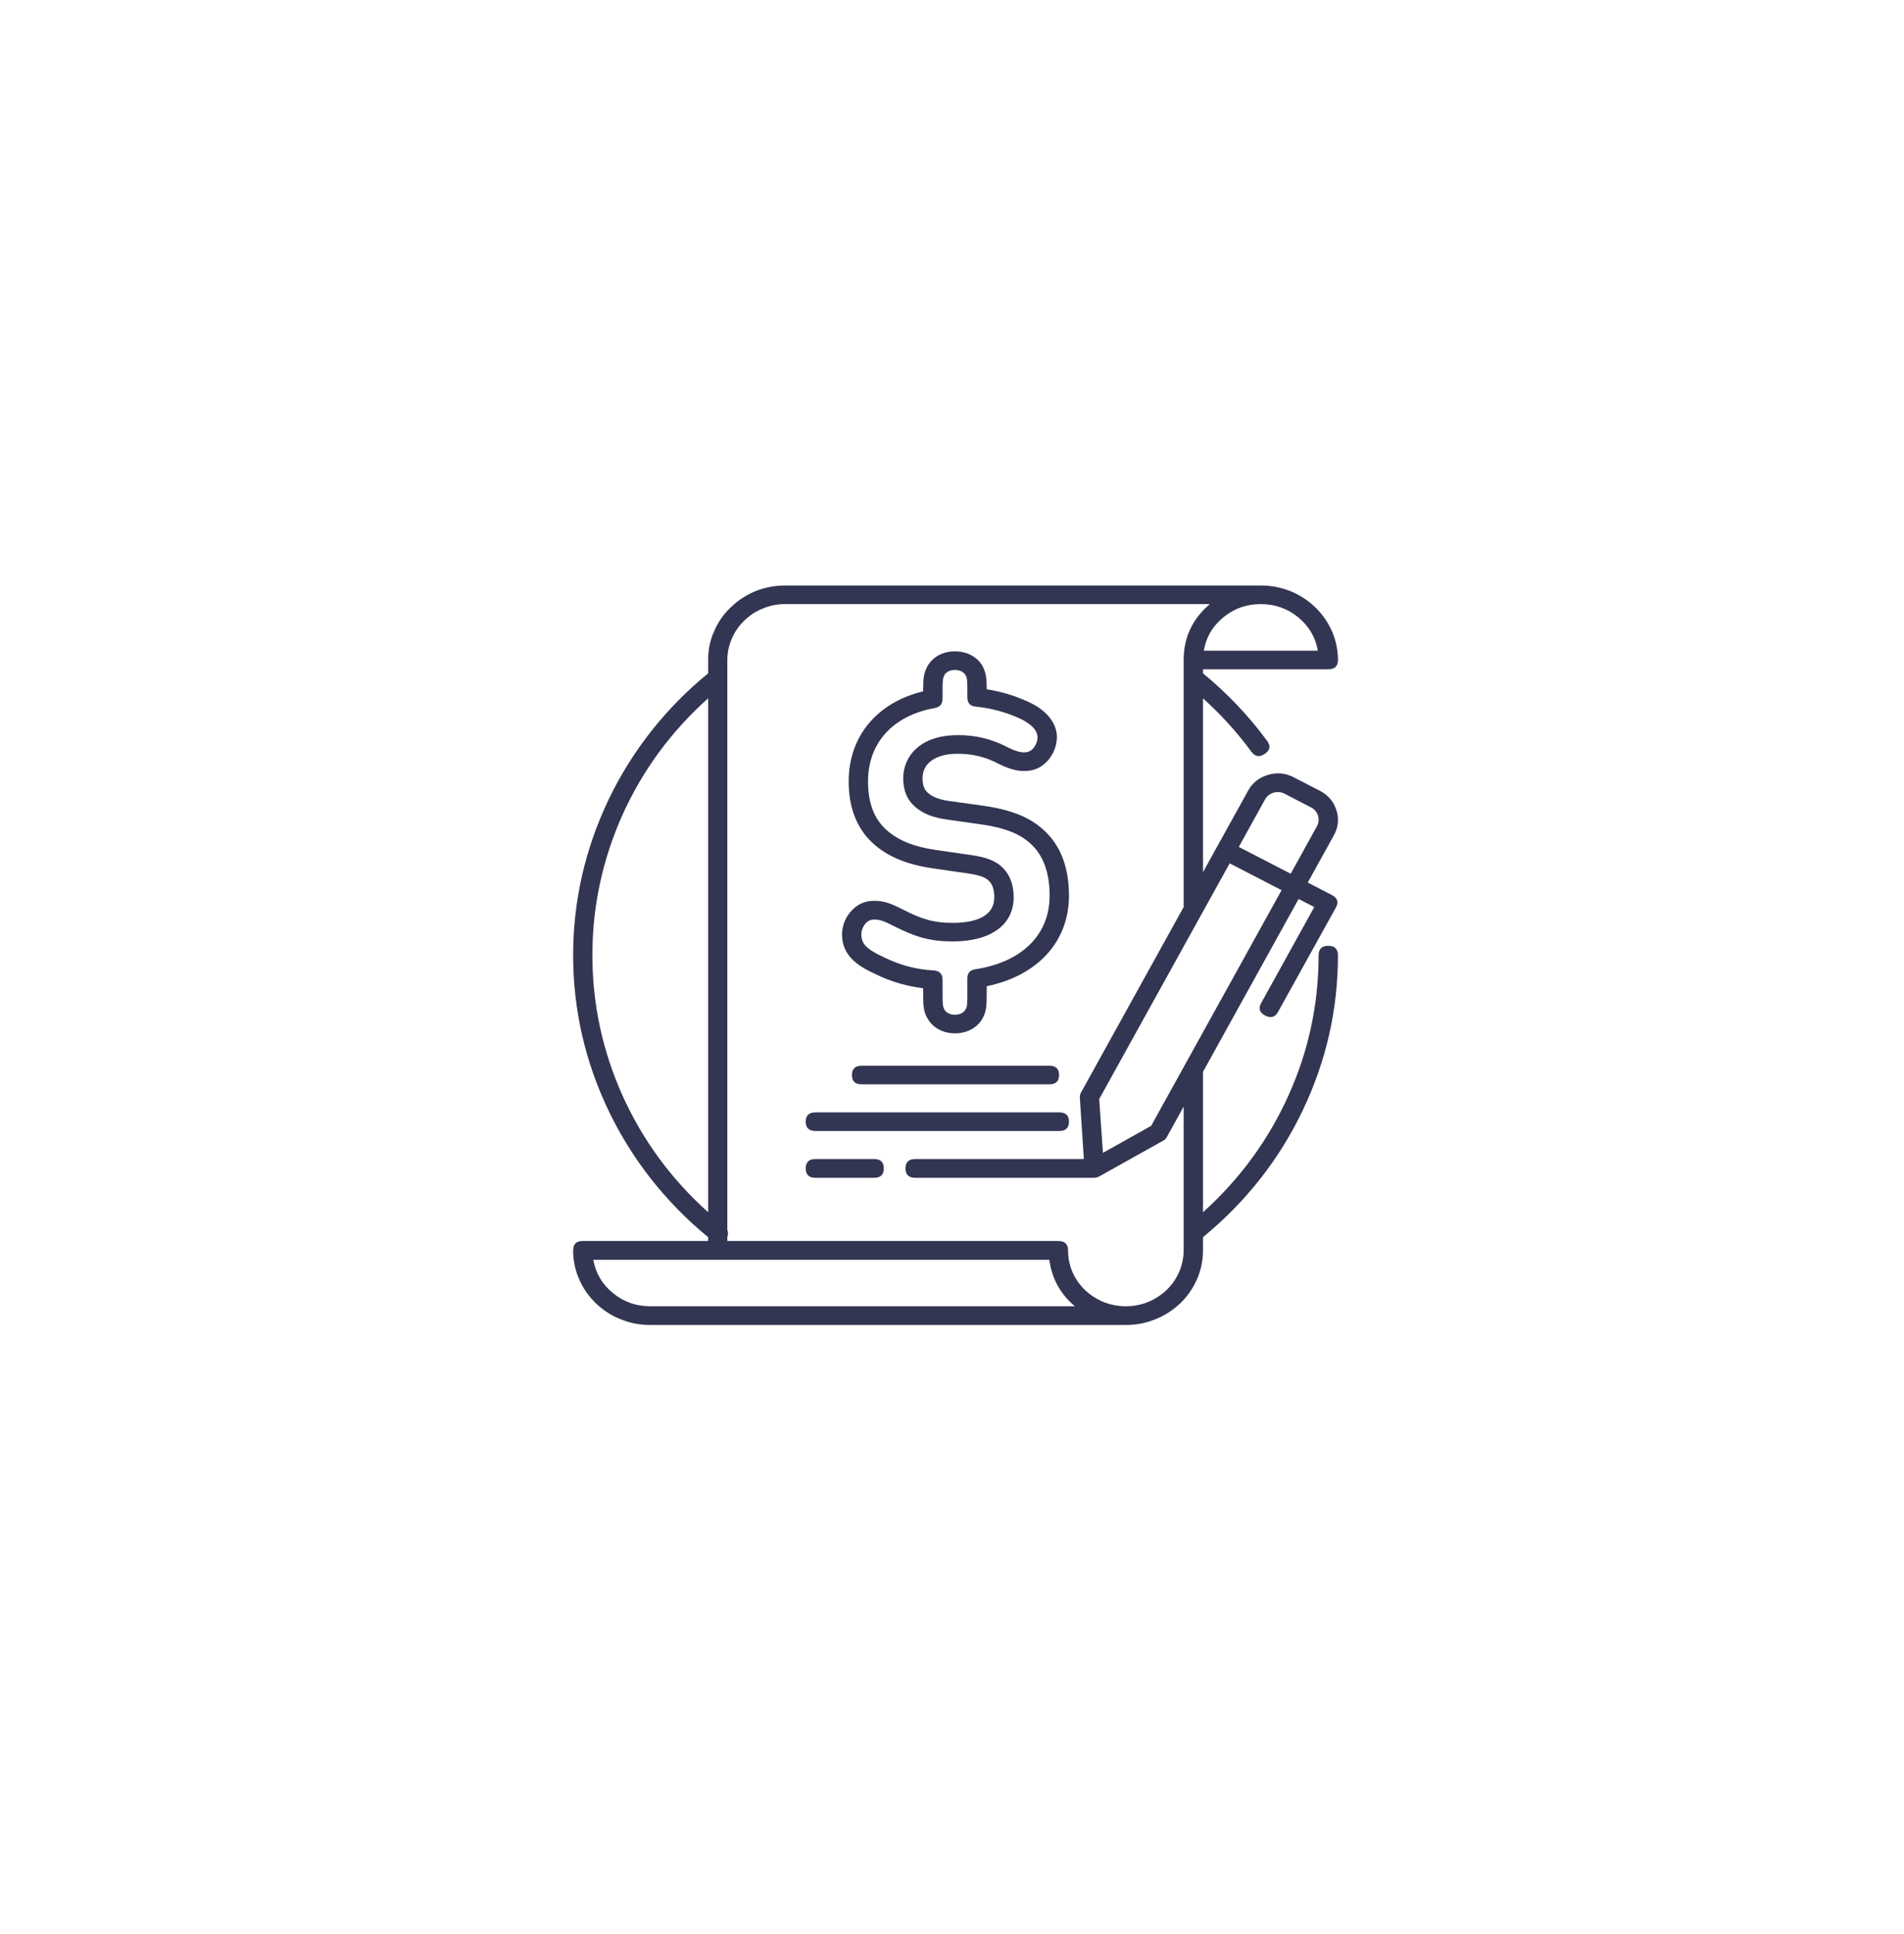<svg xmlns="http://www.w3.org/2000/svg" xmlns:xlink="http://www.w3.org/1999/xlink" width="64" zoomAndPan="magnify" viewBox="0 0 48 48.75" height="65" preserveAspectRatio="xMidYMid meet" version="1.2"><defs><clipPath id="9c1fa14c65"><path d="M 14.449 14.75 L 33.848 14.75 L 33.848 33.406 L 14.449 33.406 Z M 14.449 14.75 "/></clipPath></defs><g id="c4a77d5a96"><g clip-rule="nonzero" clip-path="url(#9c1fa14c65)"><path style=" stroke:none;fill-rule:nonzero;fill:#333652;fill-opacity:1;" d="M 33.484 23.84 C 33.324 23.84 33.242 23.922 33.242 24.078 C 33.242 25.305 32.992 26.484 32.484 27.609 C 31.977 28.734 31.258 29.719 30.328 30.555 L 30.328 27.016 L 32.738 22.66 L 33.133 22.863 L 31.797 25.277 C 31.719 25.414 31.75 25.523 31.895 25.598 C 32.039 25.672 32.148 25.641 32.223 25.5 L 33.676 22.879 C 33.754 22.738 33.719 22.633 33.574 22.559 L 32.969 22.246 L 33.629 21.051 C 33.738 20.852 33.762 20.641 33.691 20.422 C 33.625 20.207 33.484 20.043 33.277 19.934 L 32.617 19.594 C 32.41 19.484 32.191 19.465 31.969 19.531 C 31.742 19.598 31.574 19.73 31.465 19.93 L 30.688 21.332 L 30.328 21.984 L 30.328 17.602 C 30.781 18.012 31.188 18.457 31.547 18.949 C 31.645 19.074 31.754 19.094 31.887 19 C 32.02 18.91 32.039 18.801 31.945 18.676 C 31.48 18.043 30.938 17.473 30.328 16.973 L 30.328 16.871 L 33.484 16.871 C 33.648 16.871 33.73 16.793 33.73 16.637 C 33.73 16.387 33.68 16.148 33.582 15.918 C 33.48 15.688 33.34 15.484 33.16 15.309 C 32.977 15.133 32.766 14.996 32.527 14.898 C 32.289 14.805 32.043 14.758 31.785 14.758 L 19.793 14.758 C 19.535 14.758 19.289 14.805 19.051 14.898 C 18.812 14.996 18.602 15.133 18.422 15.309 C 18.238 15.484 18.098 15.688 18 15.918 C 17.898 16.148 17.852 16.387 17.852 16.637 L 17.852 16.973 C 17.316 17.41 16.84 17.895 16.414 18.434 C 15.992 18.973 15.633 19.547 15.34 20.16 C 15.047 20.773 14.824 21.414 14.672 22.074 C 14.523 22.734 14.449 23.402 14.449 24.078 C 14.449 24.754 14.523 25.422 14.672 26.082 C 14.824 26.742 15.047 27.379 15.34 27.992 C 15.633 28.605 15.992 29.18 16.414 29.719 C 16.84 30.258 17.316 30.746 17.852 31.184 L 17.852 31.281 L 14.691 31.281 C 14.527 31.281 14.449 31.359 14.449 31.52 C 14.449 31.766 14.496 32.008 14.598 32.238 C 14.695 32.469 14.836 32.672 15.02 32.848 C 15.199 33.023 15.41 33.16 15.648 33.254 C 15.887 33.352 16.133 33.398 16.391 33.398 L 28.383 33.398 C 28.641 33.398 28.887 33.352 29.125 33.254 C 29.363 33.16 29.574 33.023 29.758 32.848 C 29.938 32.672 30.078 32.469 30.18 32.238 C 30.277 32.008 30.328 31.766 30.328 31.52 L 30.328 31.184 C 31.406 30.297 32.246 29.234 32.84 27.992 C 33.434 26.75 33.73 25.445 33.73 24.078 C 33.73 23.922 33.648 23.84 33.484 23.84 Z M 29.02 28.379 L 27.805 29.059 L 27.711 27.703 L 31 21.762 L 32.309 22.438 Z M 31.891 20.152 C 31.941 20.066 32.012 20.008 32.109 19.98 C 32.207 19.953 32.297 19.961 32.387 20.008 L 33.051 20.352 C 33.137 20.395 33.195 20.465 33.227 20.559 C 33.254 20.652 33.246 20.742 33.199 20.828 L 32.539 22.023 L 32.16 21.828 L 31.23 21.348 Z M 33.223 16.402 L 30.348 16.402 C 30.406 16.062 30.57 15.781 30.844 15.559 C 31.113 15.336 31.43 15.227 31.785 15.227 C 32.141 15.227 32.453 15.336 32.727 15.559 C 32.996 15.781 33.164 16.062 33.223 16.402 Z M 14.934 24.078 C 14.934 22.848 15.188 21.672 15.691 20.543 C 16.199 19.418 16.918 18.438 17.852 17.602 L 17.852 30.555 C 16.918 29.719 16.199 28.734 15.691 27.609 C 15.188 26.484 14.934 25.305 14.934 24.078 Z M 16.391 32.926 C 16.039 32.926 15.723 32.816 15.453 32.594 C 15.18 32.371 15.016 32.09 14.957 31.754 L 26.453 31.754 C 26.516 32.223 26.727 32.613 27.098 32.926 Z M 28.383 32.926 C 28.188 32.926 28.004 32.891 27.824 32.82 C 27.645 32.746 27.488 32.645 27.352 32.516 C 27.215 32.383 27.109 32.23 27.035 32.059 C 26.961 31.883 26.926 31.703 26.926 31.52 C 26.926 31.359 26.844 31.281 26.68 31.281 L 18.336 31.281 L 18.336 31.176 C 18.359 31.117 18.359 31.059 18.336 31 L 18.336 16.637 C 18.336 16.449 18.375 16.27 18.449 16.098 C 18.523 15.926 18.629 15.773 18.766 15.641 C 18.902 15.508 19.059 15.406 19.238 15.336 C 19.414 15.262 19.602 15.227 19.793 15.227 L 30.5 15.227 C 30.059 15.602 29.84 16.07 29.84 16.637 L 29.84 22.859 C 29.84 22.859 29.84 22.863 29.84 22.863 L 27.25 27.543 C 27.227 27.582 27.219 27.625 27.223 27.668 L 27.324 29.215 L 23.074 29.215 C 22.91 29.215 22.828 29.293 22.828 29.453 C 22.828 29.609 22.91 29.688 23.074 29.688 L 27.586 29.688 C 27.594 29.688 27.605 29.688 27.613 29.684 C 27.617 29.684 27.617 29.684 27.621 29.684 C 27.629 29.684 27.637 29.68 27.645 29.68 C 27.645 29.68 27.648 29.68 27.652 29.68 C 27.66 29.676 27.668 29.672 27.676 29.668 L 27.68 29.668 C 27.688 29.664 27.695 29.66 27.703 29.656 C 27.707 29.656 27.707 29.656 27.707 29.656 L 29.32 28.754 C 29.363 28.734 29.395 28.703 29.414 28.664 L 29.84 27.895 L 29.84 31.52 C 29.84 31.703 29.801 31.883 29.727 32.059 C 29.652 32.23 29.547 32.383 29.41 32.516 C 29.273 32.645 29.117 32.746 28.938 32.82 C 28.762 32.891 28.574 32.926 28.383 32.926 Z M 28.383 32.926 "/></g><path style=" stroke:none;fill-rule:nonzero;fill:#333652;fill-opacity:1;" d="M 20.559 28.508 L 26.707 28.508 C 26.867 28.508 26.949 28.43 26.949 28.273 C 26.949 28.117 26.867 28.039 26.707 28.039 L 20.559 28.039 C 20.395 28.039 20.312 28.117 20.312 28.273 C 20.312 28.43 20.395 28.508 20.559 28.508 Z M 20.559 28.508 "/><path style=" stroke:none;fill-rule:nonzero;fill:#333652;fill-opacity:1;" d="M 22.039 29.215 L 20.559 29.215 C 20.395 29.215 20.312 29.293 20.312 29.453 C 20.312 29.609 20.395 29.688 20.559 29.688 L 22.039 29.688 C 22.199 29.688 22.281 29.609 22.281 29.453 C 22.281 29.293 22.199 29.215 22.039 29.215 Z M 22.039 29.215 "/><path style=" stroke:none;fill-rule:nonzero;fill:#333652;fill-opacity:1;" d="M 21.723 26.863 C 21.559 26.863 21.477 26.941 21.477 27.098 C 21.477 27.254 21.559 27.332 21.723 27.332 L 26.457 27.332 C 26.617 27.332 26.699 27.254 26.699 27.098 C 26.699 26.941 26.617 26.863 26.457 26.863 Z M 21.723 26.863 "/><path style=" stroke:none;fill-rule:nonzero;fill:#333652;fill-opacity:1;" d="M 24.02 23.262 C 23.508 23.262 23.215 23.156 22.754 22.922 C 22.48 22.781 22.289 22.707 22.062 22.707 C 21.84 22.699 21.648 22.773 21.492 22.93 C 21.32 23.102 21.234 23.309 21.227 23.547 C 21.227 24.121 21.672 24.371 22.09 24.562 C 22.465 24.746 22.859 24.859 23.273 24.91 L 23.273 25.082 C 23.273 25.355 23.285 25.504 23.383 25.672 C 23.516 25.906 23.773 26.047 24.074 26.047 C 24.375 26.047 24.637 25.906 24.77 25.672 C 24.863 25.5 24.875 25.355 24.875 25.082 L 24.875 24.859 C 26.16 24.594 26.949 23.734 26.949 22.578 C 26.949 21.859 26.734 21.305 26.312 20.922 C 25.961 20.598 25.488 20.41 24.785 20.309 L 23.934 20.191 C 23.633 20.148 23.496 20.074 23.387 19.98 C 23.297 19.898 23.258 19.785 23.258 19.613 C 23.258 19.234 23.594 19 24.133 19 C 24.5 18.996 24.848 19.078 25.168 19.25 C 25.418 19.375 25.629 19.434 25.812 19.434 C 26.059 19.438 26.262 19.348 26.418 19.168 C 26.422 19.164 26.422 19.164 26.426 19.16 C 26.566 18.992 26.637 18.801 26.645 18.586 C 26.645 18.223 26.379 17.895 25.918 17.688 C 25.586 17.535 25.238 17.43 24.875 17.375 C 24.875 17.113 24.863 16.969 24.773 16.797 C 24.77 16.793 24.77 16.793 24.77 16.789 C 24.637 16.555 24.375 16.418 24.074 16.418 C 23.773 16.418 23.516 16.555 23.383 16.789 C 23.379 16.793 23.379 16.793 23.379 16.797 C 23.285 16.969 23.273 17.113 23.273 17.383 L 23.273 17.426 C 22.109 17.707 21.395 18.562 21.395 19.695 C 21.395 20.348 21.594 20.871 21.992 21.242 C 22.359 21.586 22.852 21.793 23.535 21.891 L 24.402 22.016 C 24.746 22.066 24.859 22.133 24.922 22.195 C 25.043 22.305 25.066 22.484 25.066 22.613 C 25.066 23.148 24.496 23.262 24.02 23.262 Z M 25.262 21.855 C 25.09 21.695 24.855 21.605 24.473 21.551 L 23.605 21.426 C 23.027 21.344 22.625 21.176 22.328 20.902 C 22.027 20.621 21.883 20.223 21.883 19.695 C 21.883 18.727 22.512 18.035 23.562 17.848 C 23.695 17.824 23.762 17.746 23.762 17.613 L 23.762 17.383 C 23.762 17.141 23.773 17.086 23.809 17.016 C 23.855 16.934 23.953 16.887 24.074 16.887 C 24.195 16.887 24.293 16.934 24.34 17.016 C 24.379 17.086 24.387 17.141 24.387 17.383 L 24.387 17.578 C 24.387 17.723 24.461 17.801 24.605 17.812 C 24.996 17.852 25.363 17.953 25.715 18.113 C 25.848 18.176 26.156 18.34 26.156 18.586 C 26.152 18.691 26.117 18.781 26.051 18.859 C 25.988 18.934 25.91 18.965 25.812 18.965 C 25.742 18.965 25.609 18.941 25.395 18.832 C 25 18.625 24.578 18.523 24.133 18.531 C 23.191 18.531 22.77 19.074 22.77 19.613 C 22.77 19.918 22.863 20.152 23.055 20.324 L 23.059 20.328 C 23.266 20.508 23.504 20.605 23.863 20.656 L 24.715 20.777 C 25.312 20.859 25.703 21.012 25.977 21.262 C 26.301 21.555 26.461 21.996 26.461 22.578 C 26.461 23.559 25.766 24.25 24.594 24.43 C 24.457 24.449 24.387 24.527 24.387 24.66 L 24.387 25.082 C 24.387 25.328 24.379 25.383 24.34 25.445 C 24.297 25.527 24.199 25.578 24.074 25.578 C 23.953 25.578 23.855 25.527 23.809 25.449 C 23.773 25.383 23.762 25.328 23.762 25.082 L 23.762 24.695 C 23.762 24.551 23.688 24.473 23.539 24.461 C 23.102 24.438 22.688 24.328 22.301 24.137 C 21.801 23.91 21.715 23.766 21.715 23.547 C 21.719 23.438 21.758 23.344 21.836 23.262 C 21.898 23.199 21.973 23.172 22.062 23.18 C 22.164 23.18 22.262 23.203 22.527 23.34 C 23.039 23.598 23.41 23.73 24.02 23.73 C 24.98 23.73 25.555 23.312 25.555 22.613 C 25.555 22.297 25.453 22.035 25.262 21.855 Z M 25.262 21.855 "/></g></svg>